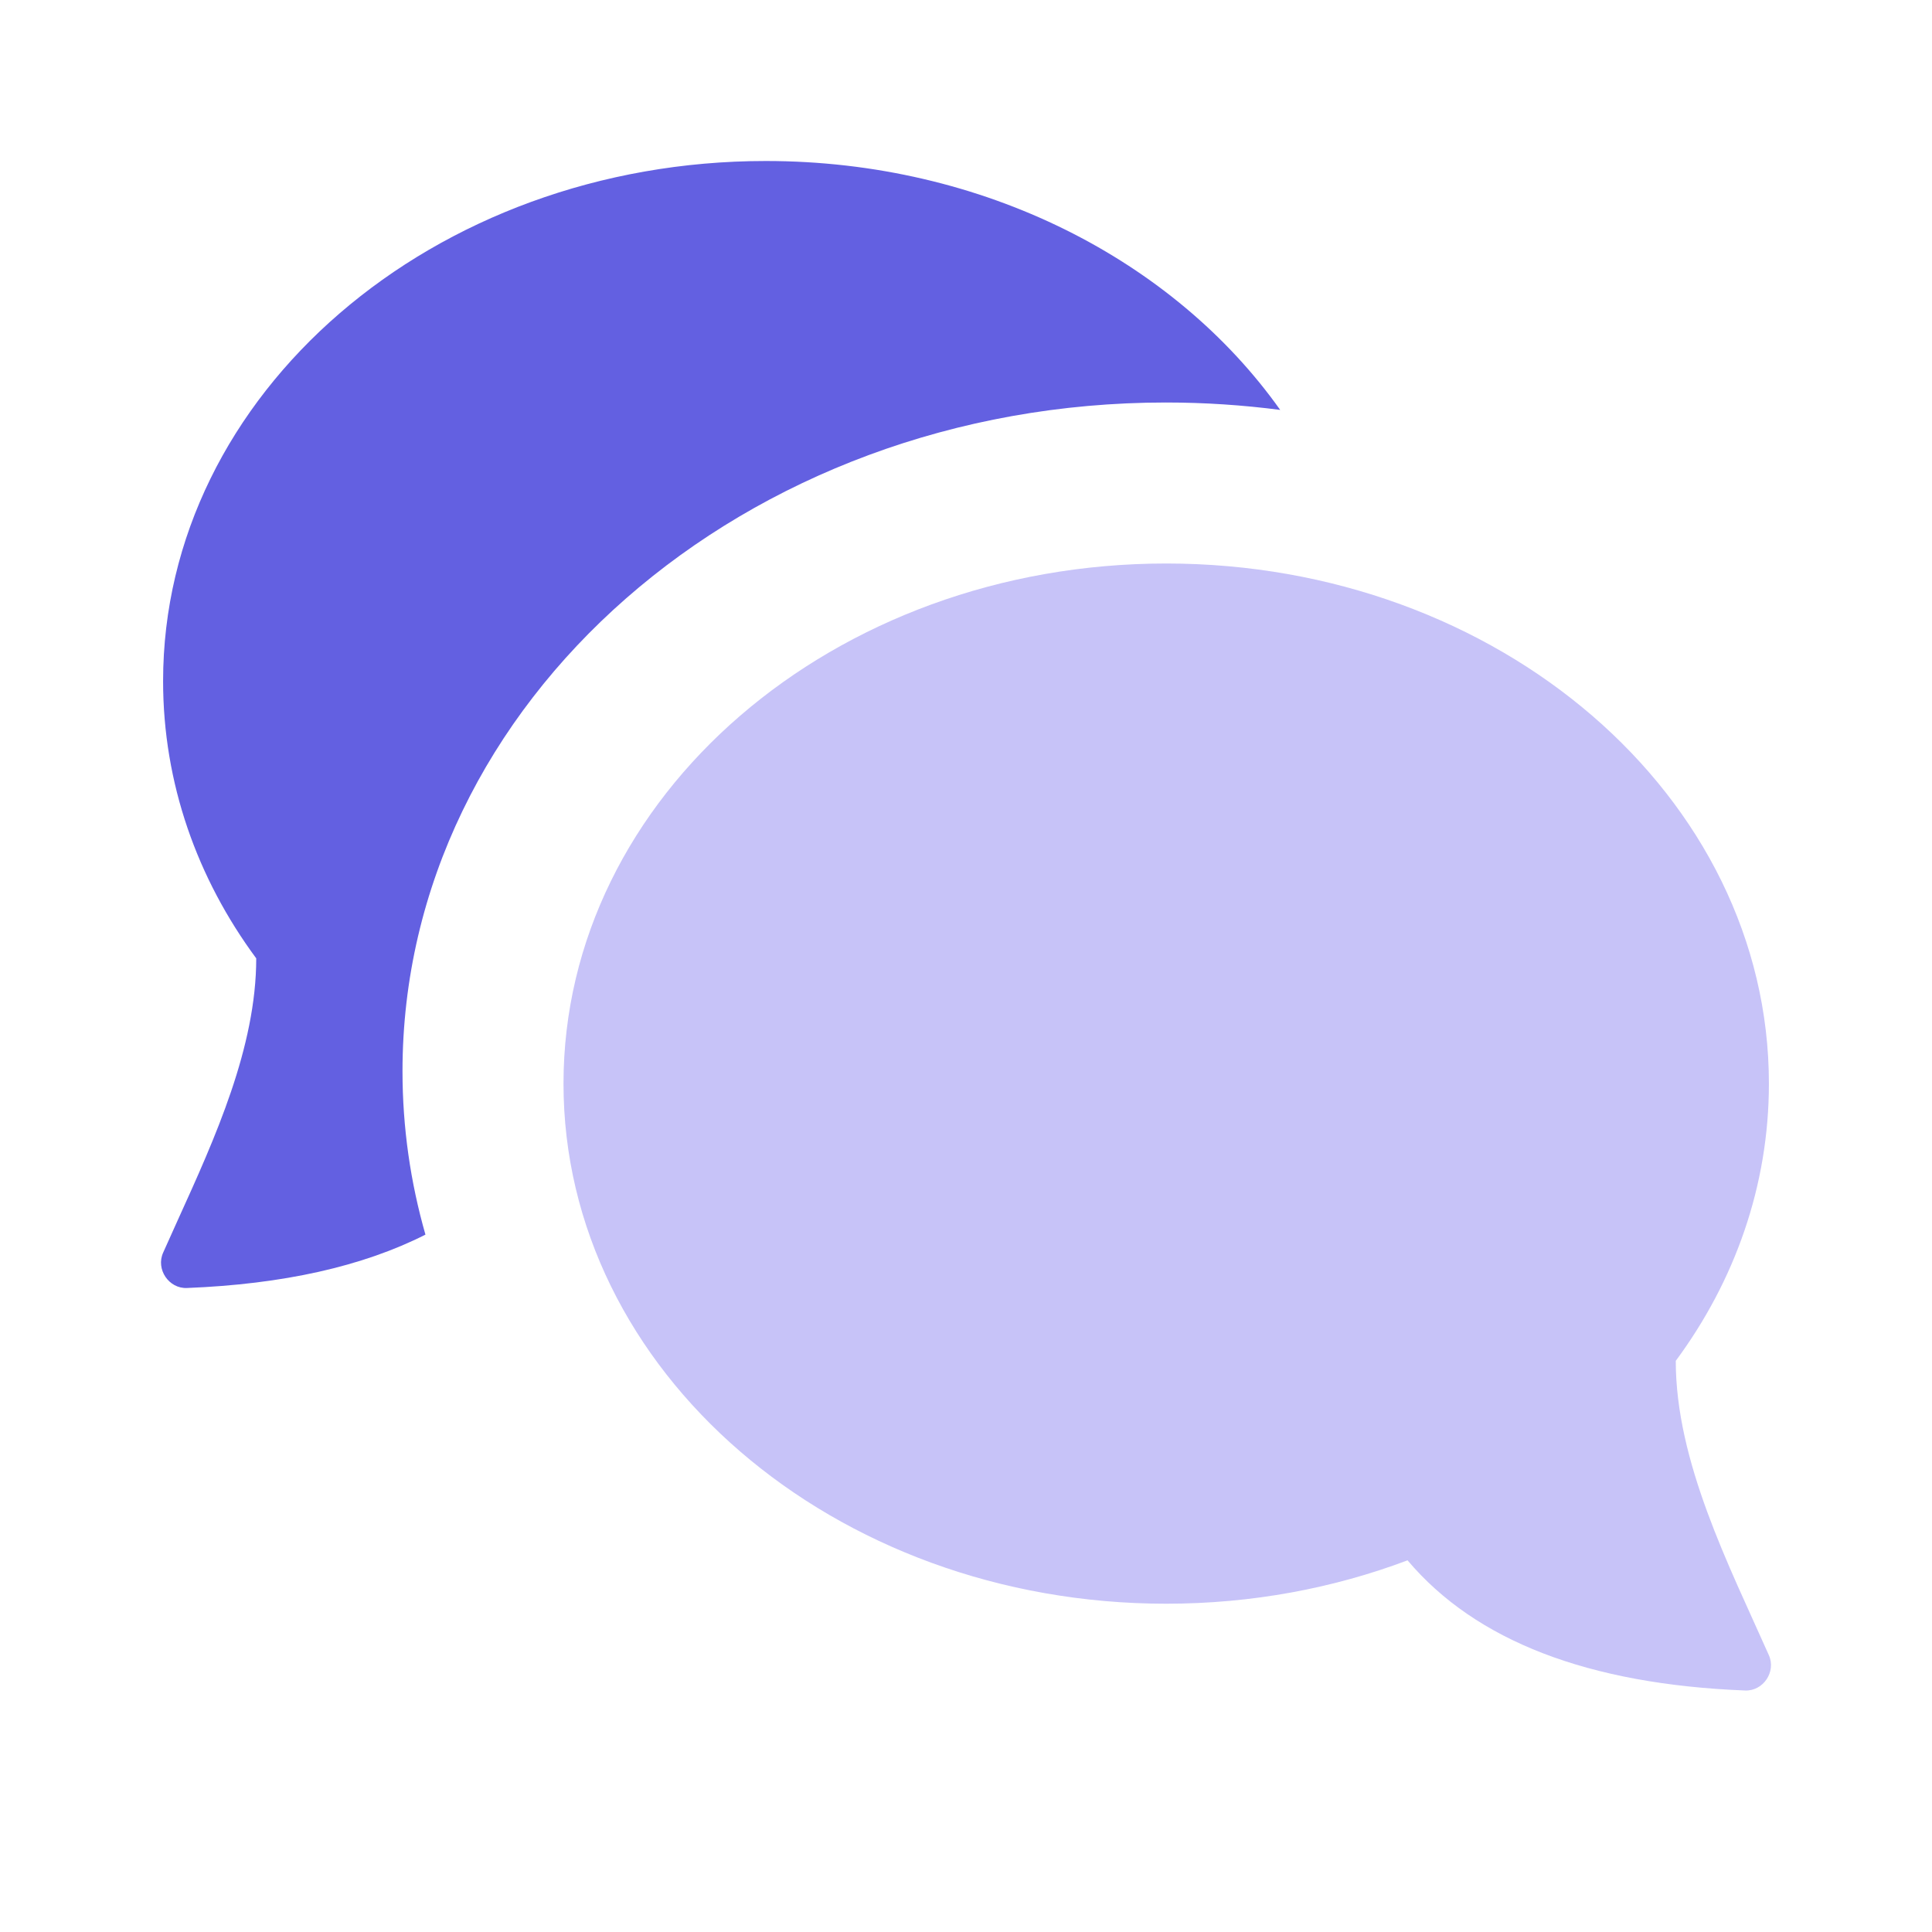 <svg width="24" height="24" viewBox="0 0 24 24" fill="none" xmlns="http://www.w3.org/2000/svg">
<path fill-rule="evenodd" clip-rule="evenodd" d="M14.487 7C10.352 7 7 9.893 7 13.461C7 17.029 10.352 19.922 14.487 19.922C15.553 19.922 16.567 19.729 17.485 19.383C18.331 20.384 19.73 20.923 21.679 21C21.902 21.009 22.067 20.768 21.973 20.56C21.476 19.441 20.817 18.159 20.817 16.905C21.55 15.913 21.974 14.73 21.974 13.461C21.974 9.893 18.622 7 14.487 7Z" fill="#C7C3F8"/>
<path fill-rule="evenodd" clip-rule="evenodd" d="M15.903 5.092C14.588 3.238 12.218 2 9.513 2C5.378 2 2.026 4.893 2.026 8.461C2.026 9.73 2.45 10.913 3.183 11.905C3.183 13.009 2.672 14.136 2.21 15.153C2.148 15.291 2.086 15.427 2.027 15.56C1.933 15.768 2.098 16.009 2.321 16C3.516 15.953 4.505 15.732 5.285 15.337C5.099 14.687 5 14.007 5 13.307C5 8.719 9.246 5 14.483 5C14.966 5 15.44 5.032 15.903 5.092Z" fill="#6360E1"/>
</svg>
